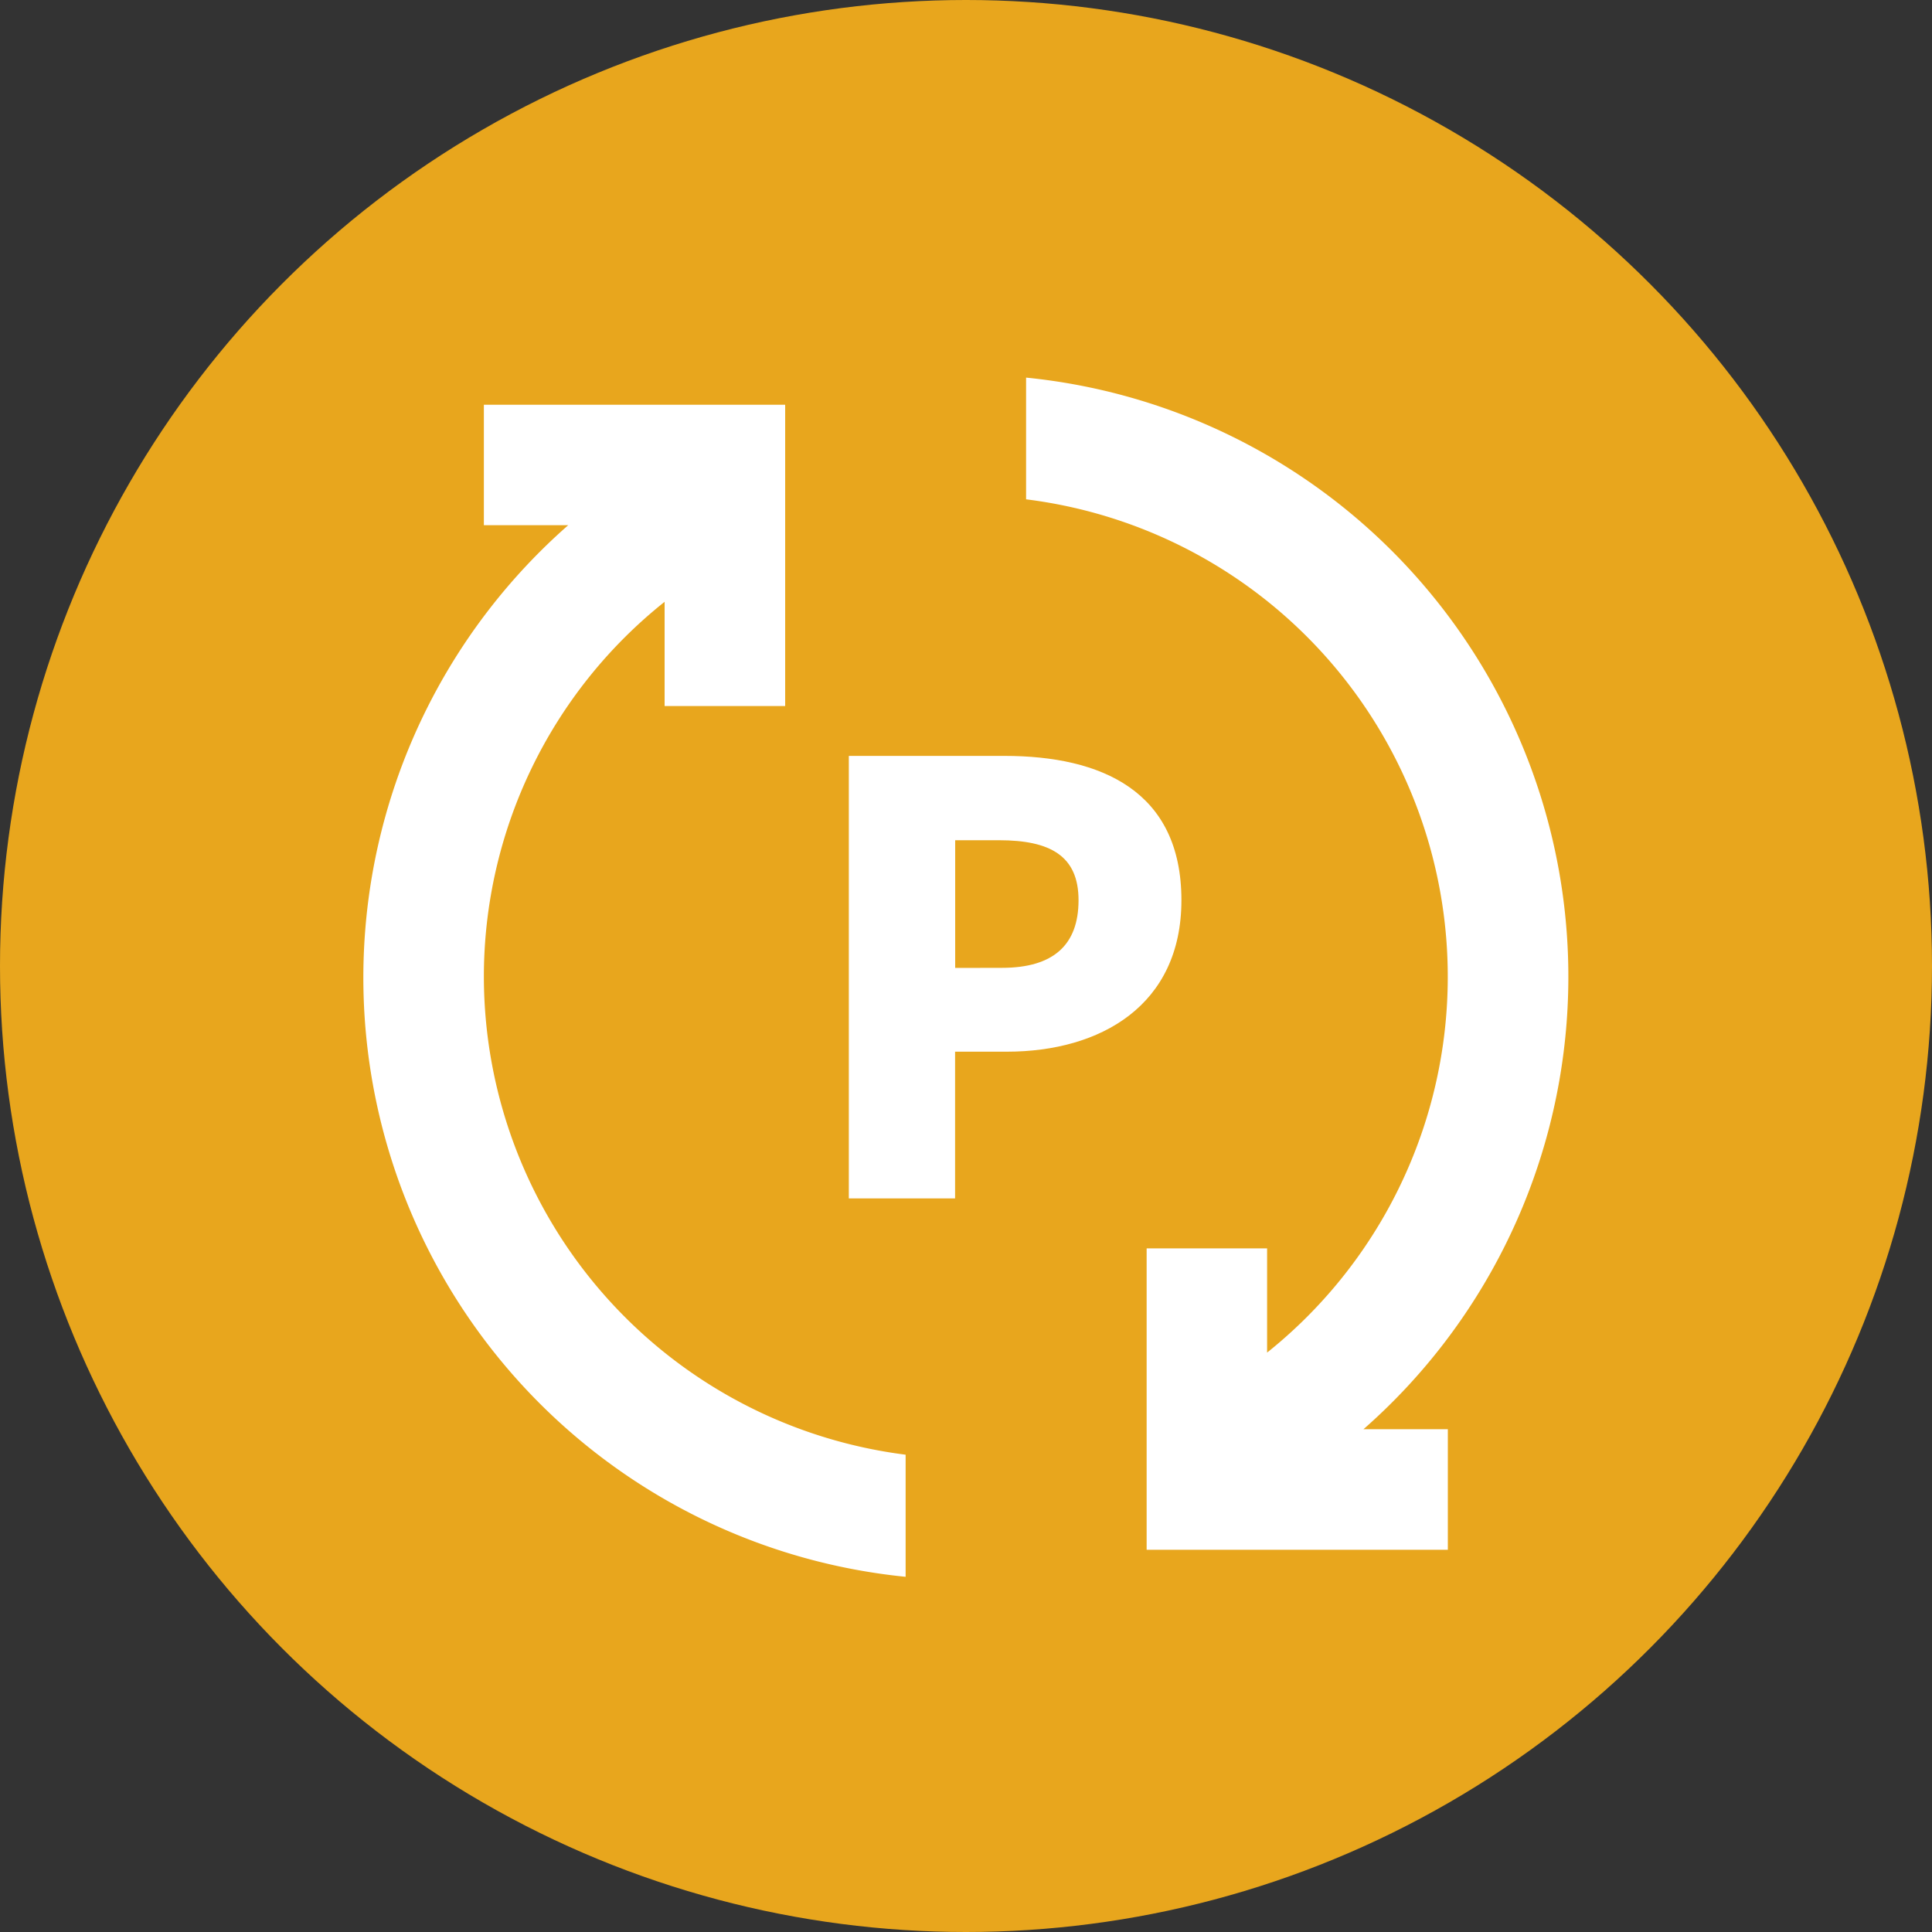 <svg xmlns="http://www.w3.org/2000/svg" width="23" height="23" viewBox="0 0 20 20">
  <rect x="0" y="0" width="20" height="20" fill="#333333" stroke="none"/>
  <g id="pointchange_on" transform="translate(-0.214)">
    <g id="グループ_75" data-name="グループ 75">
      <circle id="楕円形_5" data-name="楕円形 5" cx="10" cy="10" r="10" transform="translate(0.214)" fill="#e8a61d"/>
      <g id="グループ_1092" data-name="グループ 1092" transform="translate(-13276.68 -20)">
        <path id="パス_704" data-name="パス 704" d="M12.353,12.936h.873v1.248H10.108V11.064h1.247v1.079A4.981,4.981,0,0,0,8.86,3.31V2.05a6.233,6.233,0,0,1,3.493,10.886ZM3.247,8.257A4.961,4.961,0,0,1,5.118,4.371V5.45H6.366V2.331H3.247V3.578h.873A6.233,6.233,0,0,0,7.613,14.464V13.2A4.993,4.993,0,0,1,3.247,8.257Z" transform="translate(13278.656 21.859)" fill="#fff"/>
        <path id="パス_705" data-name="パス 705" d="M.946-3.614h1.1V-5.133h.535c.972,0,1.808-.48,1.808-1.568,0-1.131-.83-1.494-1.832-1.494H.946ZM2.047-6V-7.322H2.5c.529,0,.824.16.824.621s-.258.7-.793.7Z" transform="translate(13284.735 36.02)" fill="#fff"/>
      </g>
    </g>
  </g>
</svg>
